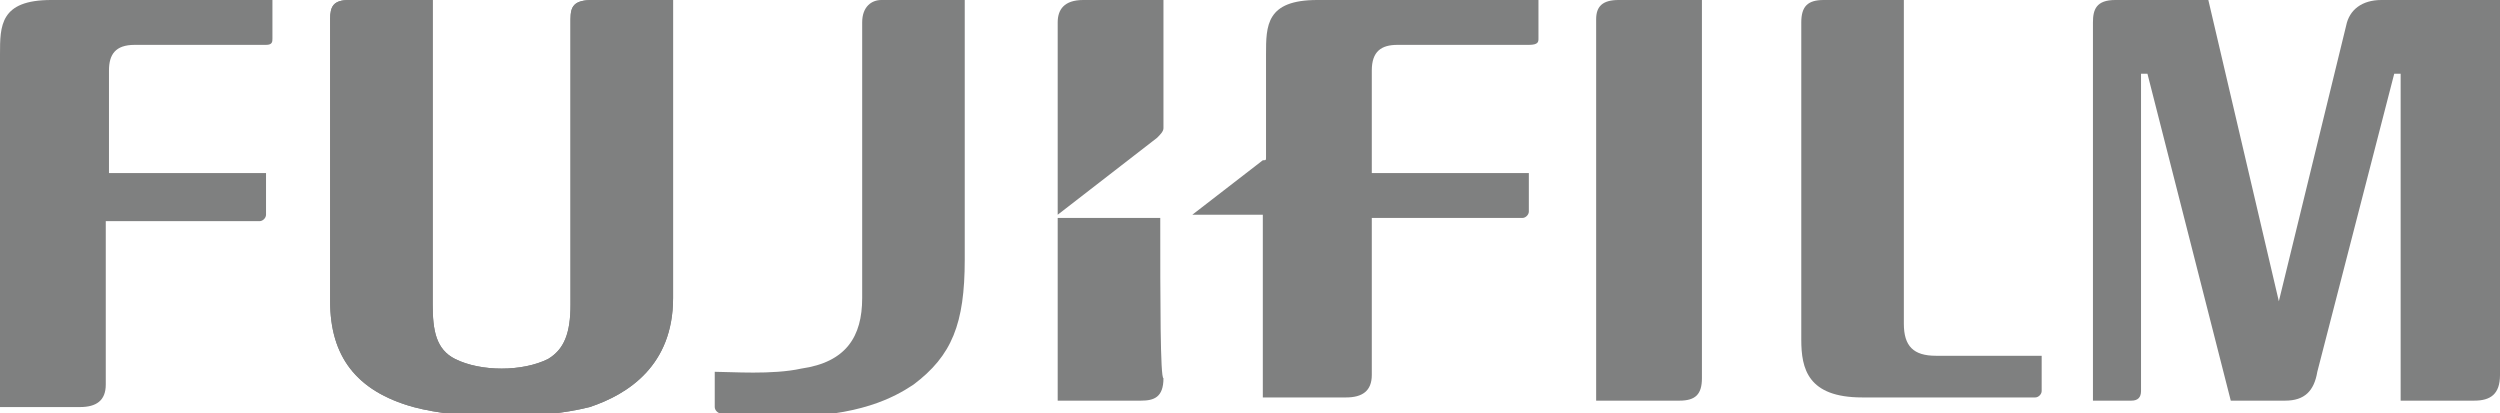<?xml version="1.0" encoding="utf-8"?>
<!-- Generator: Adobe Illustrator 23.0.3, SVG Export Plug-In . SVG Version: 6.00 Build 0)  -->
<svg version="1.1" id="レイヤー_1" xmlns="http://www.w3.org/2000/svg" xmlns:xlink="http://www.w3.org/1999/xlink" x="0px"
	 y="0px" width="78px" height="12.9px" viewBox="0 0 78 12.9" style="enable-background:new 0 0 78 12.9;" xml:space="preserve">
<style type="text/css">
	.st0{fill:#7F8080;}
</style>
<g>
	<path class="st0" d="M59.4,0v10.1c0,0.7,0.3,1,1,1h3.3c0,0,0,1.1,0,1.1c0,0.1-0.1,0.2-0.2,0.2c0,0-5.4,0-5.4,0
		c-1.7,0-1.9-0.9-1.9-1.8V0.7c0-0.5,0.2-0.7,0.7-0.7H59.4"/>
	<path class="st0" d="M53.1,0v11.8c0,0.5-0.2,0.7-0.7,0.7h-2.6V0.6c0-0.4,0.2-0.6,0.7-0.6H53.1"/>
	<path class="st0" d="M0,1.7C0,0.8,0,0,1.6,0h6.9v1.2c0,0.1,0,0.2-0.2,0.2H4.2c-0.6,0-0.8,0.3-0.8,0.8v3.2h4.9v1.3
		c0,0.1-0.1,0.2-0.2,0.2H3.3v5.1c0,0.5-0.3,0.7-0.8,0.7H0V1.7"/>
	<path class="st0" d="M13.5,0v9.5c0,0.8,0.1,1.4,0.7,1.7c0.8,0.4,2.1,0.4,2.9,0c0.5-0.3,0.7-0.8,0.7-1.7V0.6c0-0.4,0.1-0.6,0.7-0.6
		H21v9.3c0,2.1-1.4,3-2.6,3.4c-1.6,0.4-4,0.4-5.5,0c-1.8-0.5-2.6-1.6-2.6-3.3V0.6c0-0.4,0.1-0.6,0.6-0.6H13.5"/>
	<path class="st0" d="M13.5,0v9.5c0,0.8,0.1,1.4,0.7,1.7c0.8,0.4,2.1,0.4,2.9,0c0.5-0.3,0.7-0.8,0.7-1.7V0.6c0-0.4,0.1-0.6,0.7-0.6
		H21v9.3c0,2.1-1.4,3-2.6,3.4c-1.6,0.4-4,0.4-5.5,0c-1.8-0.5-2.6-1.6-2.6-3.3V0.6c0-0.4,0.1-0.6,0.6-0.6H13.5z"/>
	<path class="st0" d="M74.3,0c-0.6,0-1,0.3-1.1,0.8l-2.1,8.6h0L68.9,0H66c-0.6,0-0.7,0.3-0.7,0.7v11.8h1.2c0.2,0,0.3-0.1,0.3-0.3
		V2.3H67l2.6,10.2h1.7c0.6,0,0.9-0.3,1-0.9l2.4-9.3h0.2v10.2h2.3c0.5,0,0.8-0.2,0.8-0.8V0H74.3"/>
	<path class="st0" d="M36.2,6.8H33c0,2.8,0,5.7,0,5.7h2.6c0.4,0,0.7-0.1,0.7-0.7C36.2,11.8,36.2,9.4,36.2,6.8"/>
	<path class="st0" d="M36.1,4.3c0.1-0.1,0.2-0.2,0.2-0.3c0-1.3,0-4,0-4h-2.5C33.2,0,33,0.3,33,0.7c0,0,0,3,0,6L36.1,4.3"/>
	<path class="st0" d="M25,11.5c1.4-0.2,1.9-1,1.9-2.2V0.7c0-0.5,0.3-0.7,0.6-0.7h2.6v8.1c0,2-0.4,3-1.6,3.9c-0.6,0.4-1.7,1-4,1
		c-1.4,0-1.9-0.1-2-0.1c-0.1,0-0.2-0.1-0.2-0.2c0,0,0-0.8,0-1.1C22.8,11.6,24.1,11.7,25,11.5"/>
	<path class="st0" d="M41.1,0c-1.6,0-1.6,0.8-1.6,1.7v3.2c0,0.1,0,0.1-0.1,0.1l-2.2,1.7h2.2v5.7h2.6c0.5,0,0.8-0.2,0.8-0.7V6.8h4.7
		c0.1,0,0.2-0.1,0.2-0.2V5.4h-4.9V2.2c0-0.6,0.3-0.8,0.8-0.8h4.1C48,1.4,48,1.3,48,1.2V0H41.1"/>
</g>
</svg>